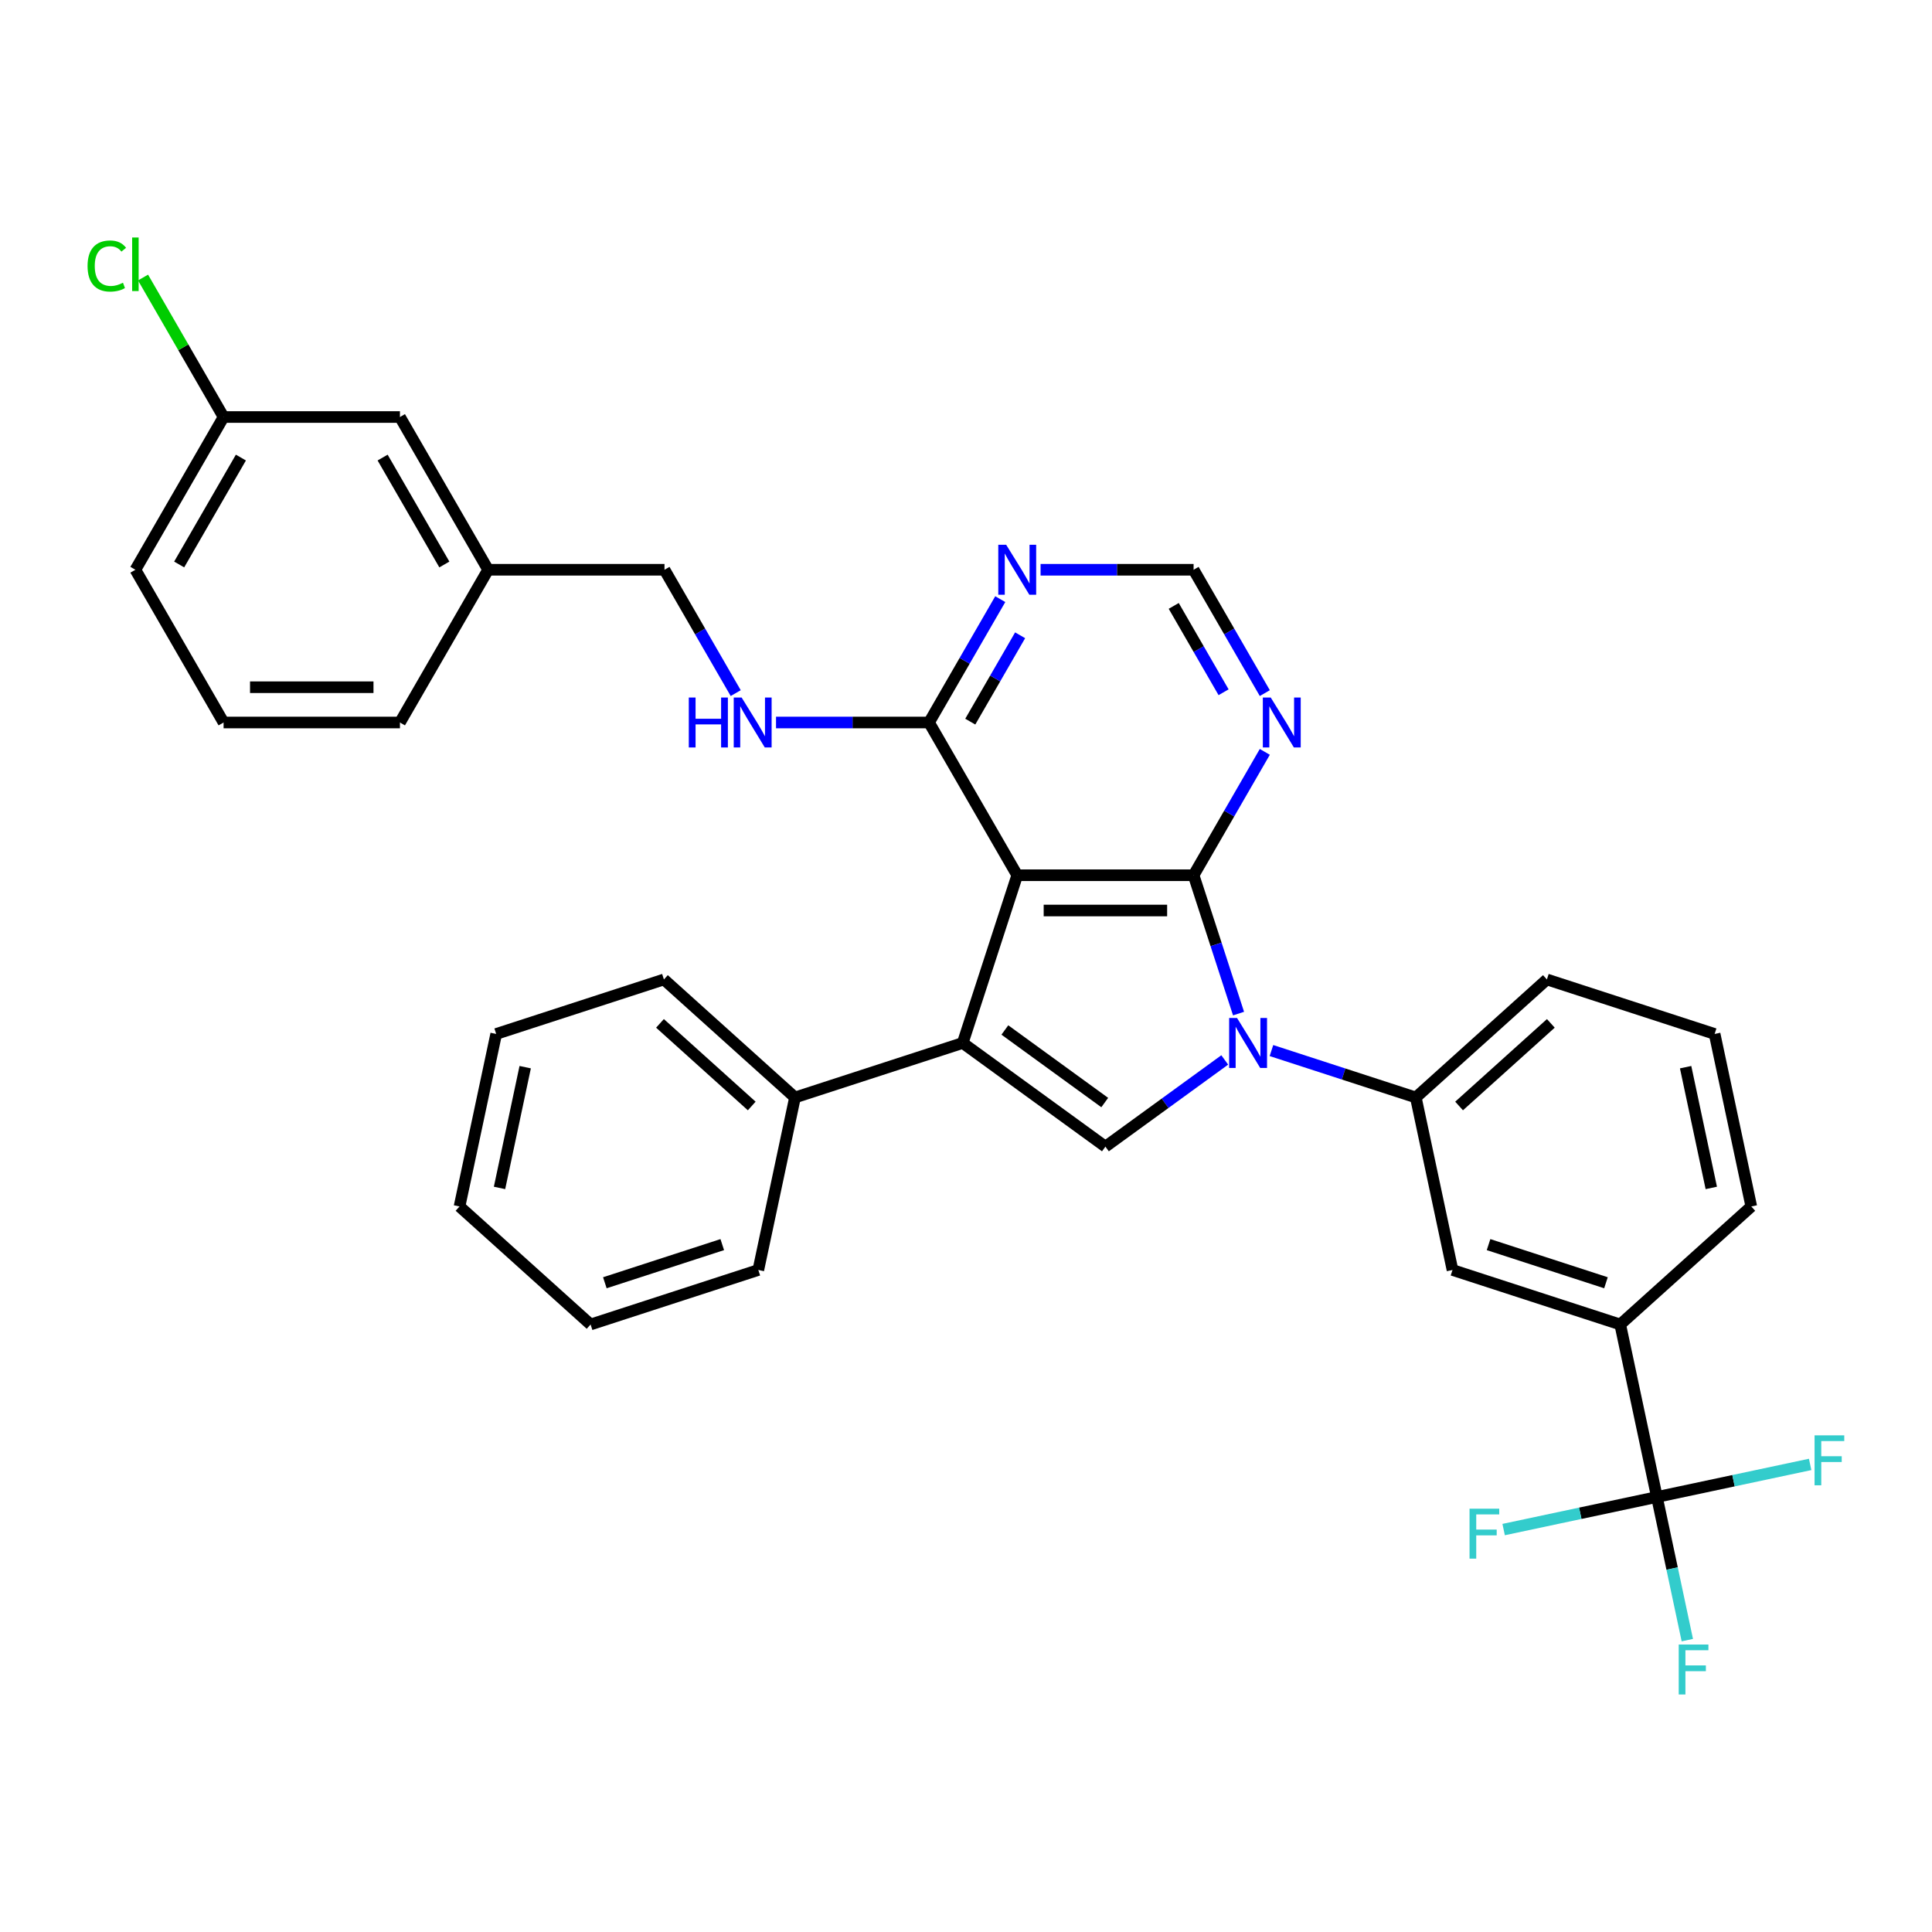 <?xml version='1.0' encoding='iso-8859-1'?>
<svg version='1.1' baseProfile='full'
              xmlns='http://www.w3.org/2000/svg'
                      xmlns:rdkit='http://www.rdkit.org/xml'
                      xmlns:xlink='http://www.w3.org/1999/xlink'
                  xml:space='preserve'
width='1000px' height='1000px' viewBox='0 0 1000 1000'>
<!-- END OF HEADER -->
<rect style='opacity:1.0;fill:#FFFFFF;stroke:none' width='1000' height='1000' x='0' y='0'> </rect>
<path class='bond-0' d='M 617.801,453.02 L 629.435,488.825' style='fill:none;fill-rule:evenodd;stroke:#000000;stroke-width:6px;stroke-linecap:butt;stroke-linejoin:miter;stroke-opacity:1' />
<path class='bond-0' d='M 629.435,488.825 L 641.069,524.63' style='fill:none;fill-rule:evenodd;stroke:#0000FF;stroke-width:6px;stroke-linecap:butt;stroke-linejoin:miter;stroke-opacity:1' />
<path class='bond-1' d='M 617.801,453.02 L 526.514,453.02' style='fill:none;fill-rule:evenodd;stroke:#000000;stroke-width:6px;stroke-linecap:butt;stroke-linejoin:miter;stroke-opacity:1' />
<path class='bond-1' d='M 604.108,471.277 L 540.207,471.277' style='fill:none;fill-rule:evenodd;stroke:#000000;stroke-width:6px;stroke-linecap:butt;stroke-linejoin:miter;stroke-opacity:1' />
<path class='bond-6' d='M 617.801,453.02 L 636.233,421.096' style='fill:none;fill-rule:evenodd;stroke:#000000;stroke-width:6px;stroke-linecap:butt;stroke-linejoin:miter;stroke-opacity:1' />
<path class='bond-6' d='M 636.233,421.096 L 654.664,389.171' style='fill:none;fill-rule:evenodd;stroke:#0000FF;stroke-width:6px;stroke-linecap:butt;stroke-linejoin:miter;stroke-opacity:1' />
<path class='bond-3' d='M 633.924,548.62 L 603.041,571.058' style='fill:none;fill-rule:evenodd;stroke:#0000FF;stroke-width:6px;stroke-linecap:butt;stroke-linejoin:miter;stroke-opacity:1' />
<path class='bond-3' d='M 603.041,571.058 L 572.158,593.496' style='fill:none;fill-rule:evenodd;stroke:#000000;stroke-width:6px;stroke-linecap:butt;stroke-linejoin:miter;stroke-opacity:1' />
<path class='bond-7' d='M 658.097,543.766 L 695.463,555.907' style='fill:none;fill-rule:evenodd;stroke:#0000FF;stroke-width:6px;stroke-linecap:butt;stroke-linejoin:miter;stroke-opacity:1' />
<path class='bond-7' d='M 695.463,555.907 L 732.83,568.048' style='fill:none;fill-rule:evenodd;stroke:#000000;stroke-width:6px;stroke-linecap:butt;stroke-linejoin:miter;stroke-opacity:1' />
<path class='bond-2' d='M 526.514,453.02 L 498.305,539.839' style='fill:none;fill-rule:evenodd;stroke:#000000;stroke-width:6px;stroke-linecap:butt;stroke-linejoin:miter;stroke-opacity:1' />
<path class='bond-5' d='M 526.514,453.02 L 480.871,373.963' style='fill:none;fill-rule:evenodd;stroke:#000000;stroke-width:6px;stroke-linecap:butt;stroke-linejoin:miter;stroke-opacity:1' />
<path class='bond-13' d='M 498.305,539.839 L 411.486,568.048' style='fill:none;fill-rule:evenodd;stroke:#000000;stroke-width:6px;stroke-linecap:butt;stroke-linejoin:miter;stroke-opacity:1' />
<path class='bond-33' d='M 498.305,539.839 L 572.158,593.496' style='fill:none;fill-rule:evenodd;stroke:#000000;stroke-width:6px;stroke-linecap:butt;stroke-linejoin:miter;stroke-opacity:1' />
<path class='bond-33' d='M 520.114,533.117 L 571.811,570.677' style='fill:none;fill-rule:evenodd;stroke:#000000;stroke-width:6px;stroke-linecap:butt;stroke-linejoin:miter;stroke-opacity:1' />
<path class='bond-4' d='M 857.608,774.842 L 838.628,685.55' style='fill:none;fill-rule:evenodd;stroke:#000000;stroke-width:6px;stroke-linecap:butt;stroke-linejoin:miter;stroke-opacity:1' />
<path class='bond-14' d='M 857.608,774.842 L 865.482,811.884' style='fill:none;fill-rule:evenodd;stroke:#000000;stroke-width:6px;stroke-linecap:butt;stroke-linejoin:miter;stroke-opacity:1' />
<path class='bond-14' d='M 865.482,811.884 L 873.355,848.926' style='fill:none;fill-rule:evenodd;stroke:#33CCCC;stroke-width:6px;stroke-linecap:butt;stroke-linejoin:miter;stroke-opacity:1' />
<path class='bond-15' d='M 857.608,774.842 L 817.946,783.272' style='fill:none;fill-rule:evenodd;stroke:#000000;stroke-width:6px;stroke-linecap:butt;stroke-linejoin:miter;stroke-opacity:1' />
<path class='bond-15' d='M 817.946,783.272 L 778.284,791.703' style='fill:none;fill-rule:evenodd;stroke:#33CCCC;stroke-width:6px;stroke-linecap:butt;stroke-linejoin:miter;stroke-opacity:1' />
<path class='bond-16' d='M 857.608,774.842 L 897.27,766.411' style='fill:none;fill-rule:evenodd;stroke:#000000;stroke-width:6px;stroke-linecap:butt;stroke-linejoin:miter;stroke-opacity:1' />
<path class='bond-16' d='M 897.27,766.411 L 936.932,757.981' style='fill:none;fill-rule:evenodd;stroke:#33CCCC;stroke-width:6px;stroke-linecap:butt;stroke-linejoin:miter;stroke-opacity:1' />
<path class='bond-11' d='M 480.871,373.963 L 441.27,373.963' style='fill:none;fill-rule:evenodd;stroke:#000000;stroke-width:6px;stroke-linecap:butt;stroke-linejoin:miter;stroke-opacity:1' />
<path class='bond-11' d='M 441.27,373.963 L 401.67,373.963' style='fill:none;fill-rule:evenodd;stroke:#0000FF;stroke-width:6px;stroke-linecap:butt;stroke-linejoin:miter;stroke-opacity:1' />
<path class='bond-34' d='M 480.871,373.963 L 499.302,342.039' style='fill:none;fill-rule:evenodd;stroke:#000000;stroke-width:6px;stroke-linecap:butt;stroke-linejoin:miter;stroke-opacity:1' />
<path class='bond-34' d='M 499.302,342.039 L 517.734,310.114' style='fill:none;fill-rule:evenodd;stroke:#0000FF;stroke-width:6px;stroke-linecap:butt;stroke-linejoin:miter;stroke-opacity:1' />
<path class='bond-34' d='M 502.212,373.514 L 515.114,351.167' style='fill:none;fill-rule:evenodd;stroke:#000000;stroke-width:6px;stroke-linecap:butt;stroke-linejoin:miter;stroke-opacity:1' />
<path class='bond-34' d='M 515.114,351.167 L 528.016,328.82' style='fill:none;fill-rule:evenodd;stroke:#0000FF;stroke-width:6px;stroke-linecap:butt;stroke-linejoin:miter;stroke-opacity:1' />
<path class='bond-12' d='M 654.664,358.754 L 636.233,326.83' style='fill:none;fill-rule:evenodd;stroke:#0000FF;stroke-width:6px;stroke-linecap:butt;stroke-linejoin:miter;stroke-opacity:1' />
<path class='bond-12' d='M 636.233,326.83 L 617.801,294.906' style='fill:none;fill-rule:evenodd;stroke:#000000;stroke-width:6px;stroke-linecap:butt;stroke-linejoin:miter;stroke-opacity:1' />
<path class='bond-12' d='M 633.323,358.306 L 620.421,335.959' style='fill:none;fill-rule:evenodd;stroke:#0000FF;stroke-width:6px;stroke-linecap:butt;stroke-linejoin:miter;stroke-opacity:1' />
<path class='bond-12' d='M 620.421,335.959 L 607.519,313.612' style='fill:none;fill-rule:evenodd;stroke:#000000;stroke-width:6px;stroke-linecap:butt;stroke-linejoin:miter;stroke-opacity:1' />
<path class='bond-10' d='M 732.83,568.048 L 751.809,657.34' style='fill:none;fill-rule:evenodd;stroke:#000000;stroke-width:6px;stroke-linecap:butt;stroke-linejoin:miter;stroke-opacity:1' />
<path class='bond-22' d='M 732.83,568.048 L 800.669,506.965' style='fill:none;fill-rule:evenodd;stroke:#000000;stroke-width:6px;stroke-linecap:butt;stroke-linejoin:miter;stroke-opacity:1' />
<path class='bond-22' d='M 755.222,572.454 L 802.71,529.696' style='fill:none;fill-rule:evenodd;stroke:#000000;stroke-width:6px;stroke-linecap:butt;stroke-linejoin:miter;stroke-opacity:1' />
<path class='bond-8' d='M 538.601,294.906 L 578.201,294.906' style='fill:none;fill-rule:evenodd;stroke:#0000FF;stroke-width:6px;stroke-linecap:butt;stroke-linejoin:miter;stroke-opacity:1' />
<path class='bond-8' d='M 578.201,294.906 L 617.801,294.906' style='fill:none;fill-rule:evenodd;stroke:#000000;stroke-width:6px;stroke-linecap:butt;stroke-linejoin:miter;stroke-opacity:1' />
<path class='bond-9' d='M 838.628,685.55 L 751.809,657.34' style='fill:none;fill-rule:evenodd;stroke:#000000;stroke-width:6px;stroke-linecap:butt;stroke-linejoin:miter;stroke-opacity:1' />
<path class='bond-9' d='M 831.247,663.954 L 770.474,644.208' style='fill:none;fill-rule:evenodd;stroke:#000000;stroke-width:6px;stroke-linecap:butt;stroke-linejoin:miter;stroke-opacity:1' />
<path class='bond-35' d='M 838.628,685.55 L 906.468,624.467' style='fill:none;fill-rule:evenodd;stroke:#000000;stroke-width:6px;stroke-linecap:butt;stroke-linejoin:miter;stroke-opacity:1' />
<path class='bond-17' d='M 380.803,358.754 L 362.372,326.83' style='fill:none;fill-rule:evenodd;stroke:#0000FF;stroke-width:6px;stroke-linecap:butt;stroke-linejoin:miter;stroke-opacity:1' />
<path class='bond-17' d='M 362.372,326.83 L 343.94,294.906' style='fill:none;fill-rule:evenodd;stroke:#000000;stroke-width:6px;stroke-linecap:butt;stroke-linejoin:miter;stroke-opacity:1' />
<path class='bond-26' d='M 411.486,568.048 L 343.646,506.965' style='fill:none;fill-rule:evenodd;stroke:#000000;stroke-width:6px;stroke-linecap:butt;stroke-linejoin:miter;stroke-opacity:1' />
<path class='bond-26' d='M 389.093,572.454 L 341.606,529.696' style='fill:none;fill-rule:evenodd;stroke:#000000;stroke-width:6px;stroke-linecap:butt;stroke-linejoin:miter;stroke-opacity:1' />
<path class='bond-27' d='M 411.486,568.048 L 392.506,657.34' style='fill:none;fill-rule:evenodd;stroke:#000000;stroke-width:6px;stroke-linecap:butt;stroke-linejoin:miter;stroke-opacity:1' />
<path class='bond-20' d='M 343.94,294.906 L 252.653,294.906' style='fill:none;fill-rule:evenodd;stroke:#000000;stroke-width:6px;stroke-linecap:butt;stroke-linejoin:miter;stroke-opacity:1' />
<path class='bond-18' d='M 207.01,215.849 L 252.653,294.906' style='fill:none;fill-rule:evenodd;stroke:#000000;stroke-width:6px;stroke-linecap:butt;stroke-linejoin:miter;stroke-opacity:1' />
<path class='bond-18' d='M 198.045,236.836 L 229.995,292.176' style='fill:none;fill-rule:evenodd;stroke:#000000;stroke-width:6px;stroke-linecap:butt;stroke-linejoin:miter;stroke-opacity:1' />
<path class='bond-19' d='M 207.01,215.849 L 115.723,215.849' style='fill:none;fill-rule:evenodd;stroke:#000000;stroke-width:6px;stroke-linecap:butt;stroke-linejoin:miter;stroke-opacity:1' />
<path class='bond-21' d='M 115.723,215.849 L 94.882,179.752' style='fill:none;fill-rule:evenodd;stroke:#000000;stroke-width:6px;stroke-linecap:butt;stroke-linejoin:miter;stroke-opacity:1' />
<path class='bond-21' d='M 94.882,179.752 L 74.041,143.654' style='fill:none;fill-rule:evenodd;stroke:#00CC00;stroke-width:6px;stroke-linecap:butt;stroke-linejoin:miter;stroke-opacity:1' />
<path class='bond-37' d='M 115.723,215.849 L 70.079,294.906' style='fill:none;fill-rule:evenodd;stroke:#000000;stroke-width:6px;stroke-linecap:butt;stroke-linejoin:miter;stroke-opacity:1' />
<path class='bond-37' d='M 124.687,236.836 L 92.737,292.176' style='fill:none;fill-rule:evenodd;stroke:#000000;stroke-width:6px;stroke-linecap:butt;stroke-linejoin:miter;stroke-opacity:1' />
<path class='bond-29' d='M 252.653,294.906 L 207.01,373.963' style='fill:none;fill-rule:evenodd;stroke:#000000;stroke-width:6px;stroke-linecap:butt;stroke-linejoin:miter;stroke-opacity:1' />
<path class='bond-24' d='M 800.669,506.965 L 887.488,535.174' style='fill:none;fill-rule:evenodd;stroke:#000000;stroke-width:6px;stroke-linecap:butt;stroke-linejoin:miter;stroke-opacity:1' />
<path class='bond-23' d='M 906.468,624.467 L 887.488,535.174' style='fill:none;fill-rule:evenodd;stroke:#000000;stroke-width:6px;stroke-linecap:butt;stroke-linejoin:miter;stroke-opacity:1' />
<path class='bond-23' d='M 885.763,614.869 L 872.477,552.364' style='fill:none;fill-rule:evenodd;stroke:#000000;stroke-width:6px;stroke-linecap:butt;stroke-linejoin:miter;stroke-opacity:1' />
<path class='bond-25' d='M 115.723,373.963 L 207.01,373.963' style='fill:none;fill-rule:evenodd;stroke:#000000;stroke-width:6px;stroke-linecap:butt;stroke-linejoin:miter;stroke-opacity:1' />
<path class='bond-25' d='M 129.416,355.705 L 193.317,355.705' style='fill:none;fill-rule:evenodd;stroke:#000000;stroke-width:6px;stroke-linecap:butt;stroke-linejoin:miter;stroke-opacity:1' />
<path class='bond-28' d='M 115.723,373.963 L 70.079,294.906' style='fill:none;fill-rule:evenodd;stroke:#000000;stroke-width:6px;stroke-linecap:butt;stroke-linejoin:miter;stroke-opacity:1' />
<path class='bond-31' d='M 343.646,506.965 L 256.827,535.174' style='fill:none;fill-rule:evenodd;stroke:#000000;stroke-width:6px;stroke-linecap:butt;stroke-linejoin:miter;stroke-opacity:1' />
<path class='bond-30' d='M 392.506,657.34 L 305.687,685.55' style='fill:none;fill-rule:evenodd;stroke:#000000;stroke-width:6px;stroke-linecap:butt;stroke-linejoin:miter;stroke-opacity:1' />
<path class='bond-30' d='M 373.841,644.208 L 313.068,663.954' style='fill:none;fill-rule:evenodd;stroke:#000000;stroke-width:6px;stroke-linecap:butt;stroke-linejoin:miter;stroke-opacity:1' />
<path class='bond-32' d='M 305.687,685.55 L 237.848,624.467' style='fill:none;fill-rule:evenodd;stroke:#000000;stroke-width:6px;stroke-linecap:butt;stroke-linejoin:miter;stroke-opacity:1' />
<path class='bond-36' d='M 256.827,535.174 L 237.848,624.467' style='fill:none;fill-rule:evenodd;stroke:#000000;stroke-width:6px;stroke-linecap:butt;stroke-linejoin:miter;stroke-opacity:1' />
<path class='bond-36' d='M 271.839,552.364 L 258.553,614.869' style='fill:none;fill-rule:evenodd;stroke:#000000;stroke-width:6px;stroke-linecap:butt;stroke-linejoin:miter;stroke-opacity:1' />
<path  class='atom-1' d='M 640.296 526.913
L 648.767 540.606
Q 649.607 541.957, 650.958 544.403
Q 652.309 546.85, 652.382 546.996
L 652.382 526.913
L 655.815 526.913
L 655.815 552.765
L 652.273 552.765
L 643.181 537.794
Q 642.122 536.041, 640.99 534.033
Q 639.894 532.025, 639.566 531.404
L 639.566 552.765
L 636.206 552.765
L 636.206 526.913
L 640.296 526.913
' fill='#0000FF'/>
<path  class='atom-7' d='M 657.73 361.037
L 666.202 374.73
Q 667.041 376.081, 668.393 378.527
Q 669.744 380.974, 669.817 381.12
L 669.817 361.037
L 673.249 361.037
L 673.249 386.889
L 669.707 386.889
L 660.615 371.918
Q 659.556 370.165, 658.424 368.157
Q 657.329 366.149, 657 365.528
L 657 386.889
L 653.641 386.889
L 653.641 361.037
L 657.73 361.037
' fill='#0000FF'/>
<path  class='atom-9' d='M 520.8 281.98
L 529.271 295.673
Q 530.111 297.024, 531.462 299.47
Q 532.813 301.917, 532.886 302.063
L 532.886 281.98
L 536.318 281.98
L 536.318 307.832
L 532.777 307.832
L 523.684 292.861
Q 522.625 291.108, 521.493 289.1
Q 520.398 287.092, 520.069 286.471
L 520.069 307.832
L 516.71 307.832
L 516.71 281.98
L 520.8 281.98
' fill='#0000FF'/>
<path  class='atom-12' d='M 356.52 361.037
L 360.025 361.037
L 360.025 372.028
L 373.243 372.028
L 373.243 361.037
L 376.749 361.037
L 376.749 386.889
L 373.243 386.889
L 373.243 374.949
L 360.025 374.949
L 360.025 386.889
L 356.52 386.889
L 356.52 361.037
' fill='#0000FF'/>
<path  class='atom-12' d='M 383.869 361.037
L 392.341 374.73
Q 393.18 376.081, 394.531 378.527
Q 395.882 380.974, 395.956 381.12
L 395.956 361.037
L 399.388 361.037
L 399.388 386.889
L 395.846 386.889
L 386.754 371.918
Q 385.695 370.165, 384.563 368.157
Q 383.467 366.149, 383.139 365.528
L 383.139 386.889
L 379.779 386.889
L 379.779 361.037
L 383.869 361.037
' fill='#0000FF'/>
<path  class='atom-15' d='M 868.901 851.208
L 884.274 851.208
L 884.274 854.165
L 872.37 854.165
L 872.37 862.016
L 882.96 862.016
L 882.96 865.01
L 872.37 865.01
L 872.37 877.06
L 868.901 877.06
L 868.901 851.208
' fill='#33CCCC'/>
<path  class='atom-16' d='M 760.629 780.895
L 776.002 780.895
L 776.002 783.853
L 764.098 783.853
L 764.098 791.704
L 774.688 791.704
L 774.688 794.698
L 764.098 794.698
L 764.098 806.748
L 760.629 806.748
L 760.629 780.895
' fill='#33CCCC'/>
<path  class='atom-17' d='M 939.214 742.936
L 954.587 742.936
L 954.587 745.894
L 942.683 745.894
L 942.683 753.744
L 953.272 753.744
L 953.272 756.738
L 942.683 756.738
L 942.683 768.788
L 939.214 768.788
L 939.214 742.936
' fill='#33CCCC'/>
<path  class='atom-22' d='M 45.322 137.687
Q 45.322 131.26, 48.316 127.901
Q 51.347 124.505, 57.08 124.505
Q 62.411 124.505, 65.259 128.266
L 62.849 130.238
Q 60.768 127.499, 57.08 127.499
Q 53.173 127.499, 51.091 130.128
Q 49.047 132.721, 49.047 137.687
Q 49.047 142.799, 51.164 145.428
Q 53.319 148.057, 57.481 148.057
Q 60.33 148.057, 63.652 146.341
L 64.675 149.079
Q 63.324 149.956, 61.279 150.467
Q 59.234 150.978, 56.97 150.978
Q 51.347 150.978, 48.316 147.546
Q 45.322 144.113, 45.322 137.687
' fill='#00CC00'/>
<path  class='atom-22' d='M 68.399 122.935
L 71.759 122.935
L 71.759 150.65
L 68.399 150.65
L 68.399 122.935
' fill='#00CC00'/>
</svg>
